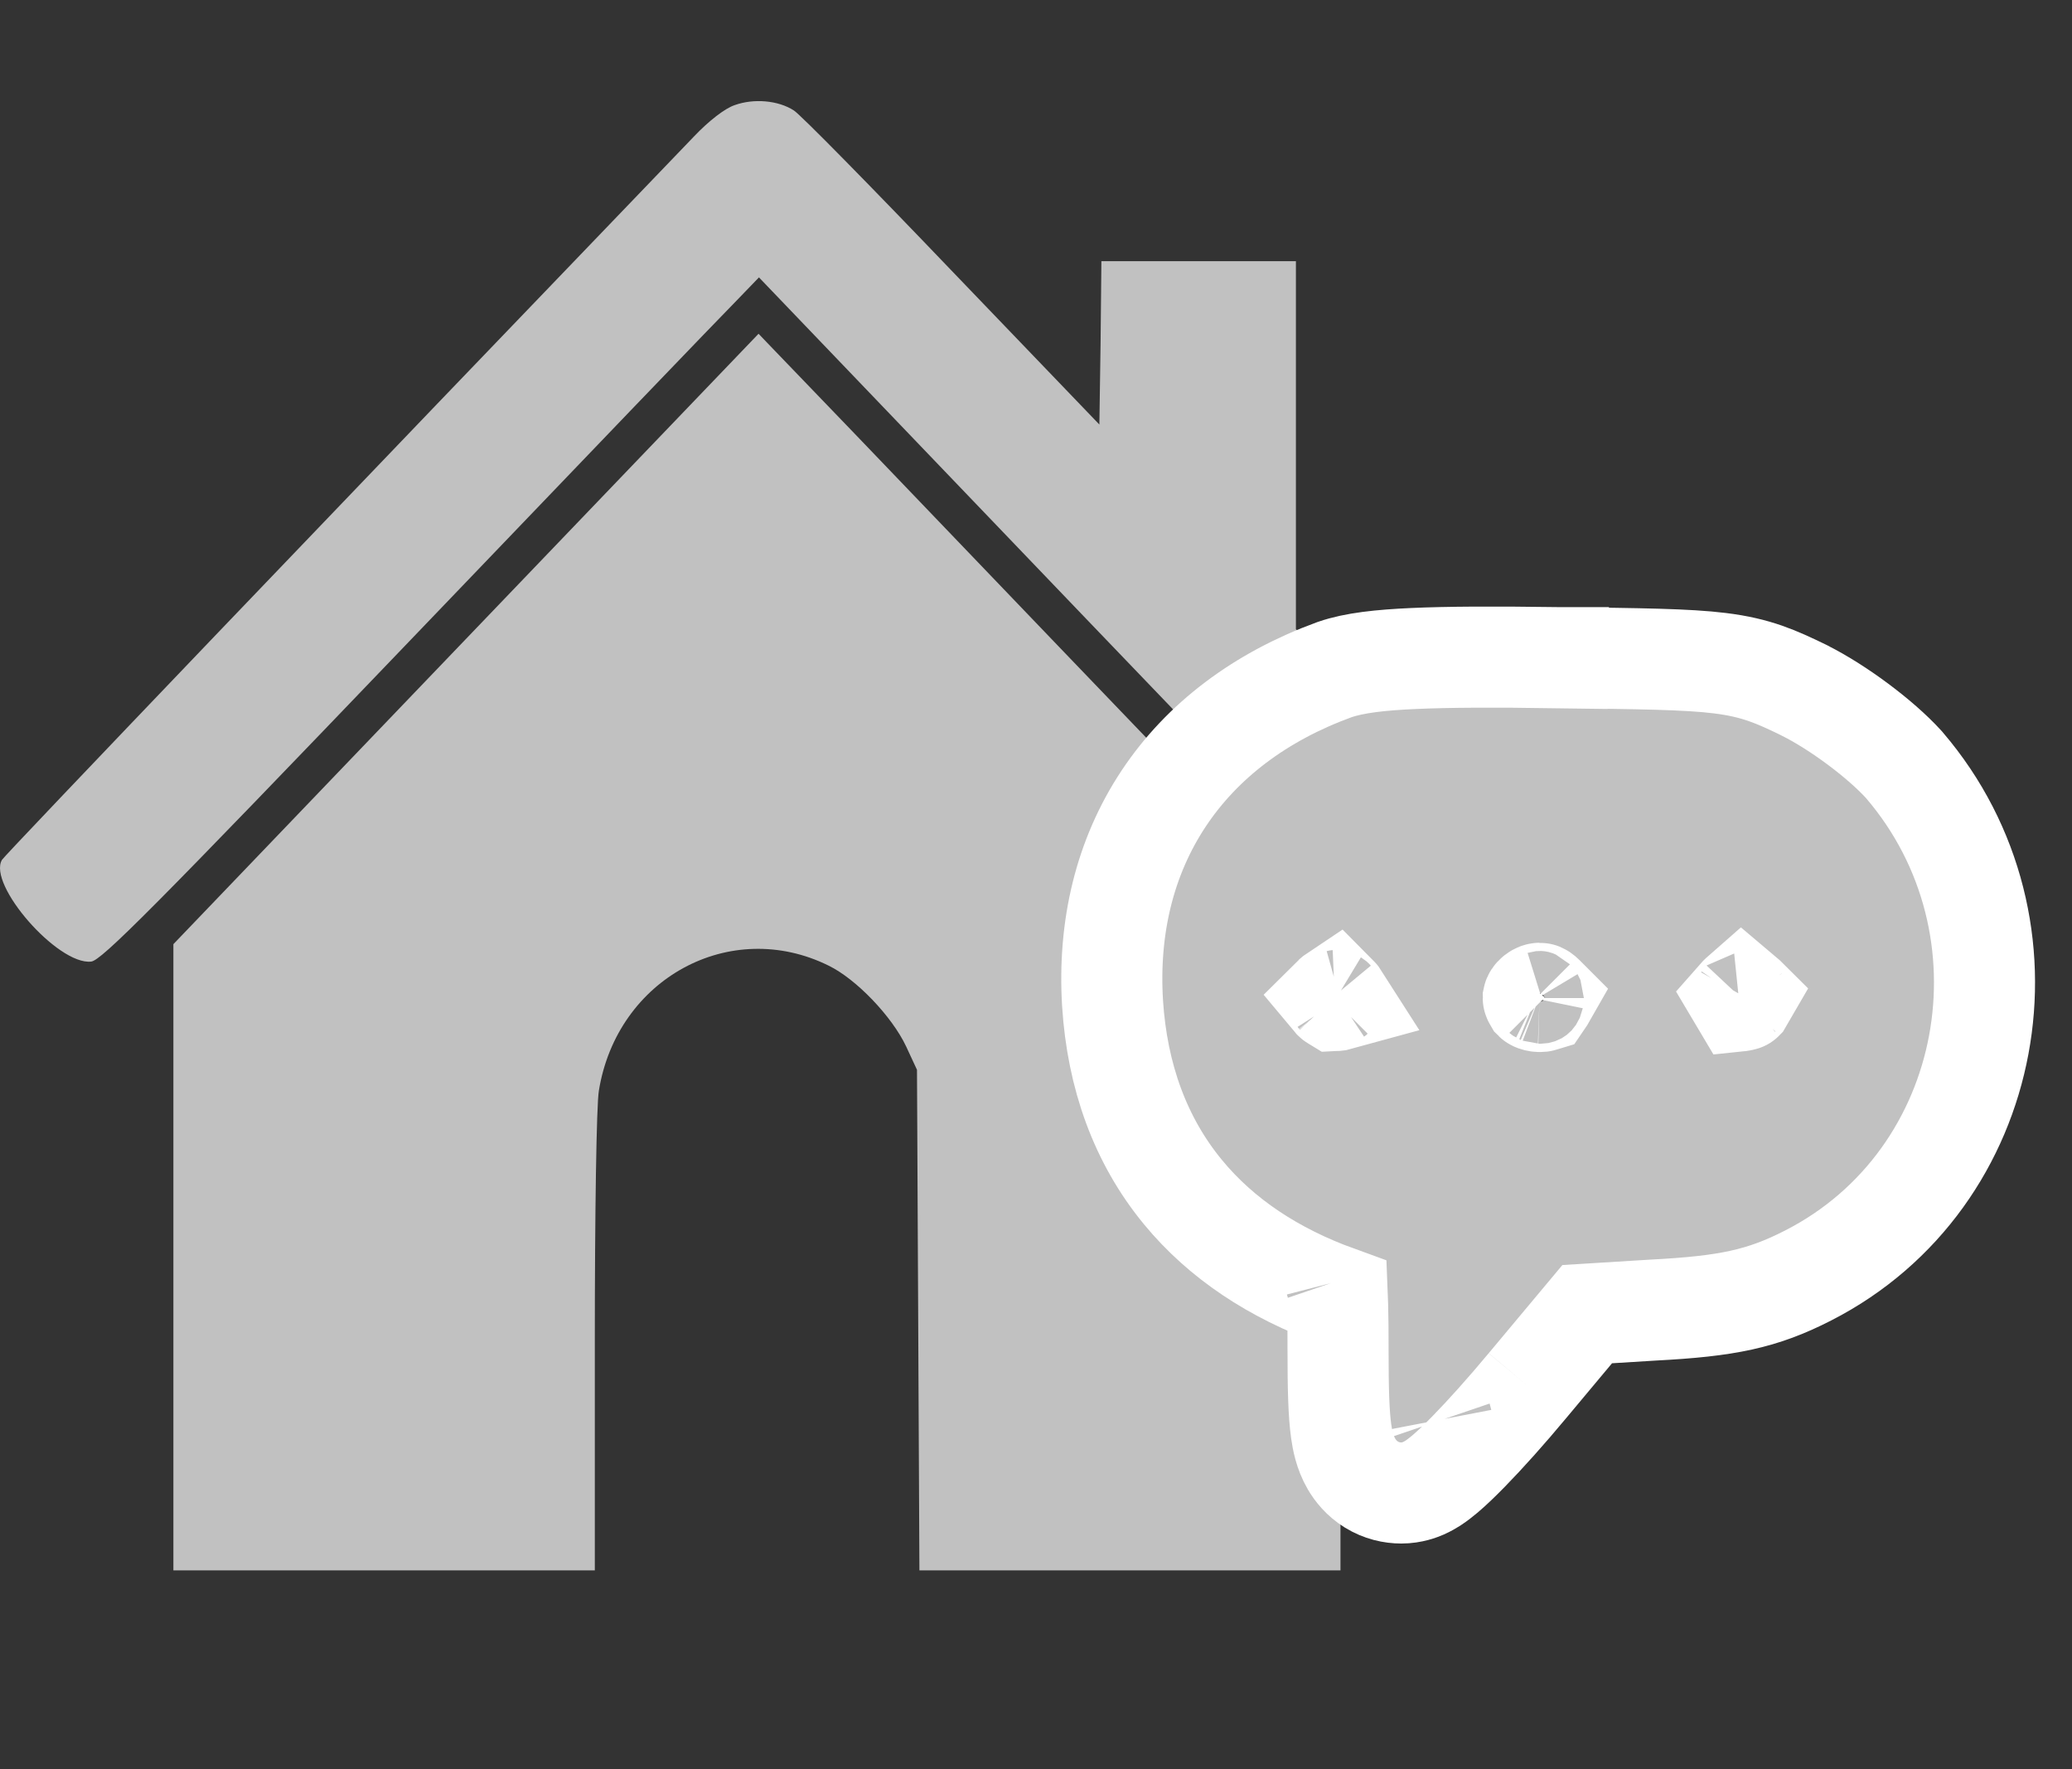 <svg width="41" height="35" viewBox="0 0 41 35" fill="none" xmlns="http://www.w3.org/2000/svg">
<rect x="0" y="0" width="41" height="35" fill="#333333" stroke="none"/>
<path d="M14.537 2.08C14.344 2.144 14.024 2.393 13.735 2.697C6.734 9.978 0.087 16.923 0.039 17.011C-0.25 17.5 1.145 19.096 1.803 19.024C2.003 19.008 3.062 17.941 8.082 12.705C11.401 9.241 14.32 6.202 14.569 5.953L15.018 5.488L21.513 12.264C27.375 18.374 28.032 19.04 28.257 19.04C28.93 19.04 30.23 17.508 29.965 17.019C29.917 16.931 28.922 15.856 27.76 14.653L25.643 12.448V8.808V5.167H23.718H21.794L21.778 6.779L21.754 8.399L18.835 5.36C17.239 3.692 15.828 2.256 15.707 2.184C15.395 1.984 14.914 1.944 14.537 2.08Z" fill="#C1C1C1"/>
<path d="M9.22 12.641L3.431 18.679V24.869V31.068H7.601H11.77V26.553C11.77 24.043 11.802 21.838 11.851 21.574C12.211 19.36 14.449 18.142 16.397 19.104C16.942 19.369 17.648 20.106 17.929 20.7L18.145 21.165L18.169 26.12L18.193 31.068H22.355H26.525V24.829V18.599L20.944 12.785C17.881 9.586 15.29 6.891 15.186 6.787L15.01 6.603L9.22 12.641Z" fill="#C1C1C1"/>
<path d="M30.82 13.011C32.463 13.029 33.393 13.041 34.03 13.12C34.762 13.21 35.155 13.393 35.688 13.65L35.694 13.653L35.7 13.657C36.378 13.995 37.218 14.626 37.667 15.12L37.678 15.132L37.688 15.144C40.415 18.336 39.508 23.327 35.781 25.233C34.868 25.701 34.171 25.842 32.718 25.918L31.407 25.999L30.225 27.413C30.225 27.413 30.226 27.413 30.225 27.413C29.808 27.914 29.394 28.376 29.058 28.719C28.892 28.889 28.732 29.043 28.593 29.161C28.525 29.218 28.442 29.284 28.354 29.342C28.309 29.37 28.244 29.409 28.165 29.444C28.102 29.471 27.941 29.537 27.729 29.537C27.544 29.537 27.334 29.492 27.135 29.369C26.943 29.25 26.82 29.094 26.743 28.963C26.607 28.731 26.562 28.479 26.539 28.317C26.489 27.965 26.477 27.444 26.477 26.737C26.477 26.347 26.475 26.051 26.468 25.822C26.466 25.755 26.463 25.696 26.461 25.645C25.208 25.191 24.172 24.512 23.409 23.586C22.561 22.557 22.108 21.29 22.015 19.853L22.015 19.851C21.922 18.348 22.256 16.961 23.023 15.803C23.79 14.646 24.947 13.782 26.395 13.252L26.404 13.249L26.412 13.246C26.797 13.113 27.318 13.057 27.965 13.028C28.642 12.997 29.565 12.993 30.82 13.011ZM30.82 13.011C30.82 13.011 30.821 13.011 30.822 13.011L30.807 14.011L30.818 13.011C30.819 13.011 30.819 13.011 30.82 13.011ZM26.495 19.743L26.487 19.733L26.479 19.723C26.467 19.707 26.453 19.691 26.438 19.676C26.417 19.69 26.395 19.707 26.373 19.727C26.367 19.732 26.361 19.738 26.356 19.743C26.361 19.749 26.366 19.755 26.372 19.761C26.388 19.778 26.403 19.79 26.413 19.796C26.46 19.794 26.496 19.787 26.521 19.78C26.514 19.769 26.506 19.757 26.495 19.743ZM30.461 19.813C30.49 19.814 30.511 19.811 30.524 19.807C30.546 19.775 30.561 19.749 30.573 19.728C30.566 19.721 30.559 19.713 30.55 19.704C30.515 19.669 30.492 19.658 30.485 19.655C30.477 19.652 30.473 19.651 30.468 19.651C30.457 19.651 30.425 19.656 30.387 19.686C30.351 19.714 30.341 19.741 30.34 19.746C30.34 19.748 30.343 19.761 30.358 19.786C30.36 19.788 30.363 19.79 30.368 19.792C30.388 19.802 30.421 19.812 30.461 19.813ZM34.493 19.787C34.495 19.787 34.497 19.786 34.498 19.785C34.513 19.763 34.524 19.744 34.533 19.728C34.526 19.721 34.519 19.713 34.51 19.704C34.493 19.687 34.478 19.674 34.466 19.664C34.458 19.671 34.448 19.678 34.437 19.688C34.42 19.704 34.4 19.723 34.379 19.747C34.39 19.767 34.401 19.787 34.412 19.804C34.422 19.803 34.434 19.802 34.446 19.799C34.463 19.796 34.48 19.792 34.493 19.787Z" fill="#C1C1C1"/>
<path d="M30.82 13.011C32.463 13.029 33.393 13.041 34.03 13.12C34.762 13.21 35.155 13.393 35.688 13.65L35.694 13.653L35.7 13.657C36.378 13.995 37.218 14.626 37.667 15.12L37.678 15.132L37.688 15.144C40.415 18.336 39.508 23.327 35.781 25.233C34.868 25.701 34.171 25.842 32.718 25.918L31.407 25.999L30.225 27.413M30.82 13.011C29.565 12.993 28.642 12.997 27.965 13.028C27.318 13.057 26.797 13.113 26.412 13.246L26.404 13.249L26.395 13.252C24.947 13.782 23.79 14.646 23.023 15.803C22.256 16.961 21.922 18.348 22.015 19.851L22.015 19.853C22.108 21.29 22.561 22.557 23.409 23.586C24.172 24.512 25.208 25.191 26.461 25.645C26.463 25.696 26.466 25.755 26.468 25.822C26.475 26.051 26.477 26.347 26.477 26.737C26.477 27.444 26.489 27.965 26.539 28.317C26.562 28.479 26.607 28.731 26.743 28.963C26.82 29.094 26.943 29.25 27.135 29.369C27.334 29.492 27.544 29.537 27.729 29.537C27.941 29.537 28.102 29.471 28.165 29.444C28.244 29.409 28.309 29.37 28.354 29.342C28.442 29.284 28.525 29.218 28.593 29.161C28.732 29.043 28.892 28.889 29.058 28.719C29.394 28.376 29.808 27.914 30.225 27.413M30.82 13.011C30.82 13.011 30.821 13.011 30.822 13.011L30.807 14.011L30.818 13.011C30.819 13.011 30.819 13.011 30.82 13.011ZM30.225 27.413C30.225 27.413 30.226 27.413 30.225 27.413ZM28.529 28.09C28.529 28.09 28.528 28.087 28.527 28.082M26.431 25.353C26.431 25.353 26.432 25.356 26.433 25.36M26.495 19.743L26.487 19.733L26.479 19.723C26.467 19.707 26.453 19.691 26.438 19.676C26.417 19.69 26.395 19.707 26.373 19.727C26.367 19.732 26.361 19.738 26.356 19.743C26.361 19.749 26.366 19.755 26.372 19.761C26.388 19.778 26.403 19.79 26.413 19.796C26.46 19.794 26.496 19.787 26.521 19.78C26.514 19.769 26.506 19.757 26.495 19.743ZM30.461 19.813C30.49 19.814 30.511 19.811 30.524 19.807C30.546 19.775 30.561 19.749 30.573 19.728C30.566 19.721 30.559 19.713 30.55 19.704C30.515 19.669 30.492 19.658 30.485 19.655C30.477 19.652 30.473 19.651 30.468 19.651C30.457 19.651 30.425 19.656 30.387 19.686C30.351 19.714 30.341 19.741 30.34 19.746C30.34 19.748 30.343 19.761 30.358 19.786C30.36 19.788 30.363 19.79 30.368 19.792C30.388 19.802 30.421 19.812 30.461 19.813ZM34.493 19.787C34.495 19.787 34.497 19.786 34.498 19.785C34.513 19.763 34.524 19.744 34.533 19.728C34.526 19.721 34.519 19.713 34.51 19.704C34.493 19.687 34.478 19.674 34.466 19.664C34.458 19.671 34.448 19.678 34.437 19.688C34.42 19.704 34.4 19.723 34.379 19.747C34.39 19.767 34.401 19.787 34.412 19.804C34.422 19.803 34.434 19.802 34.446 19.799C34.463 19.796 34.48 19.792 34.493 19.787Z" stroke="white" stroke-width="2"/>
</svg>
